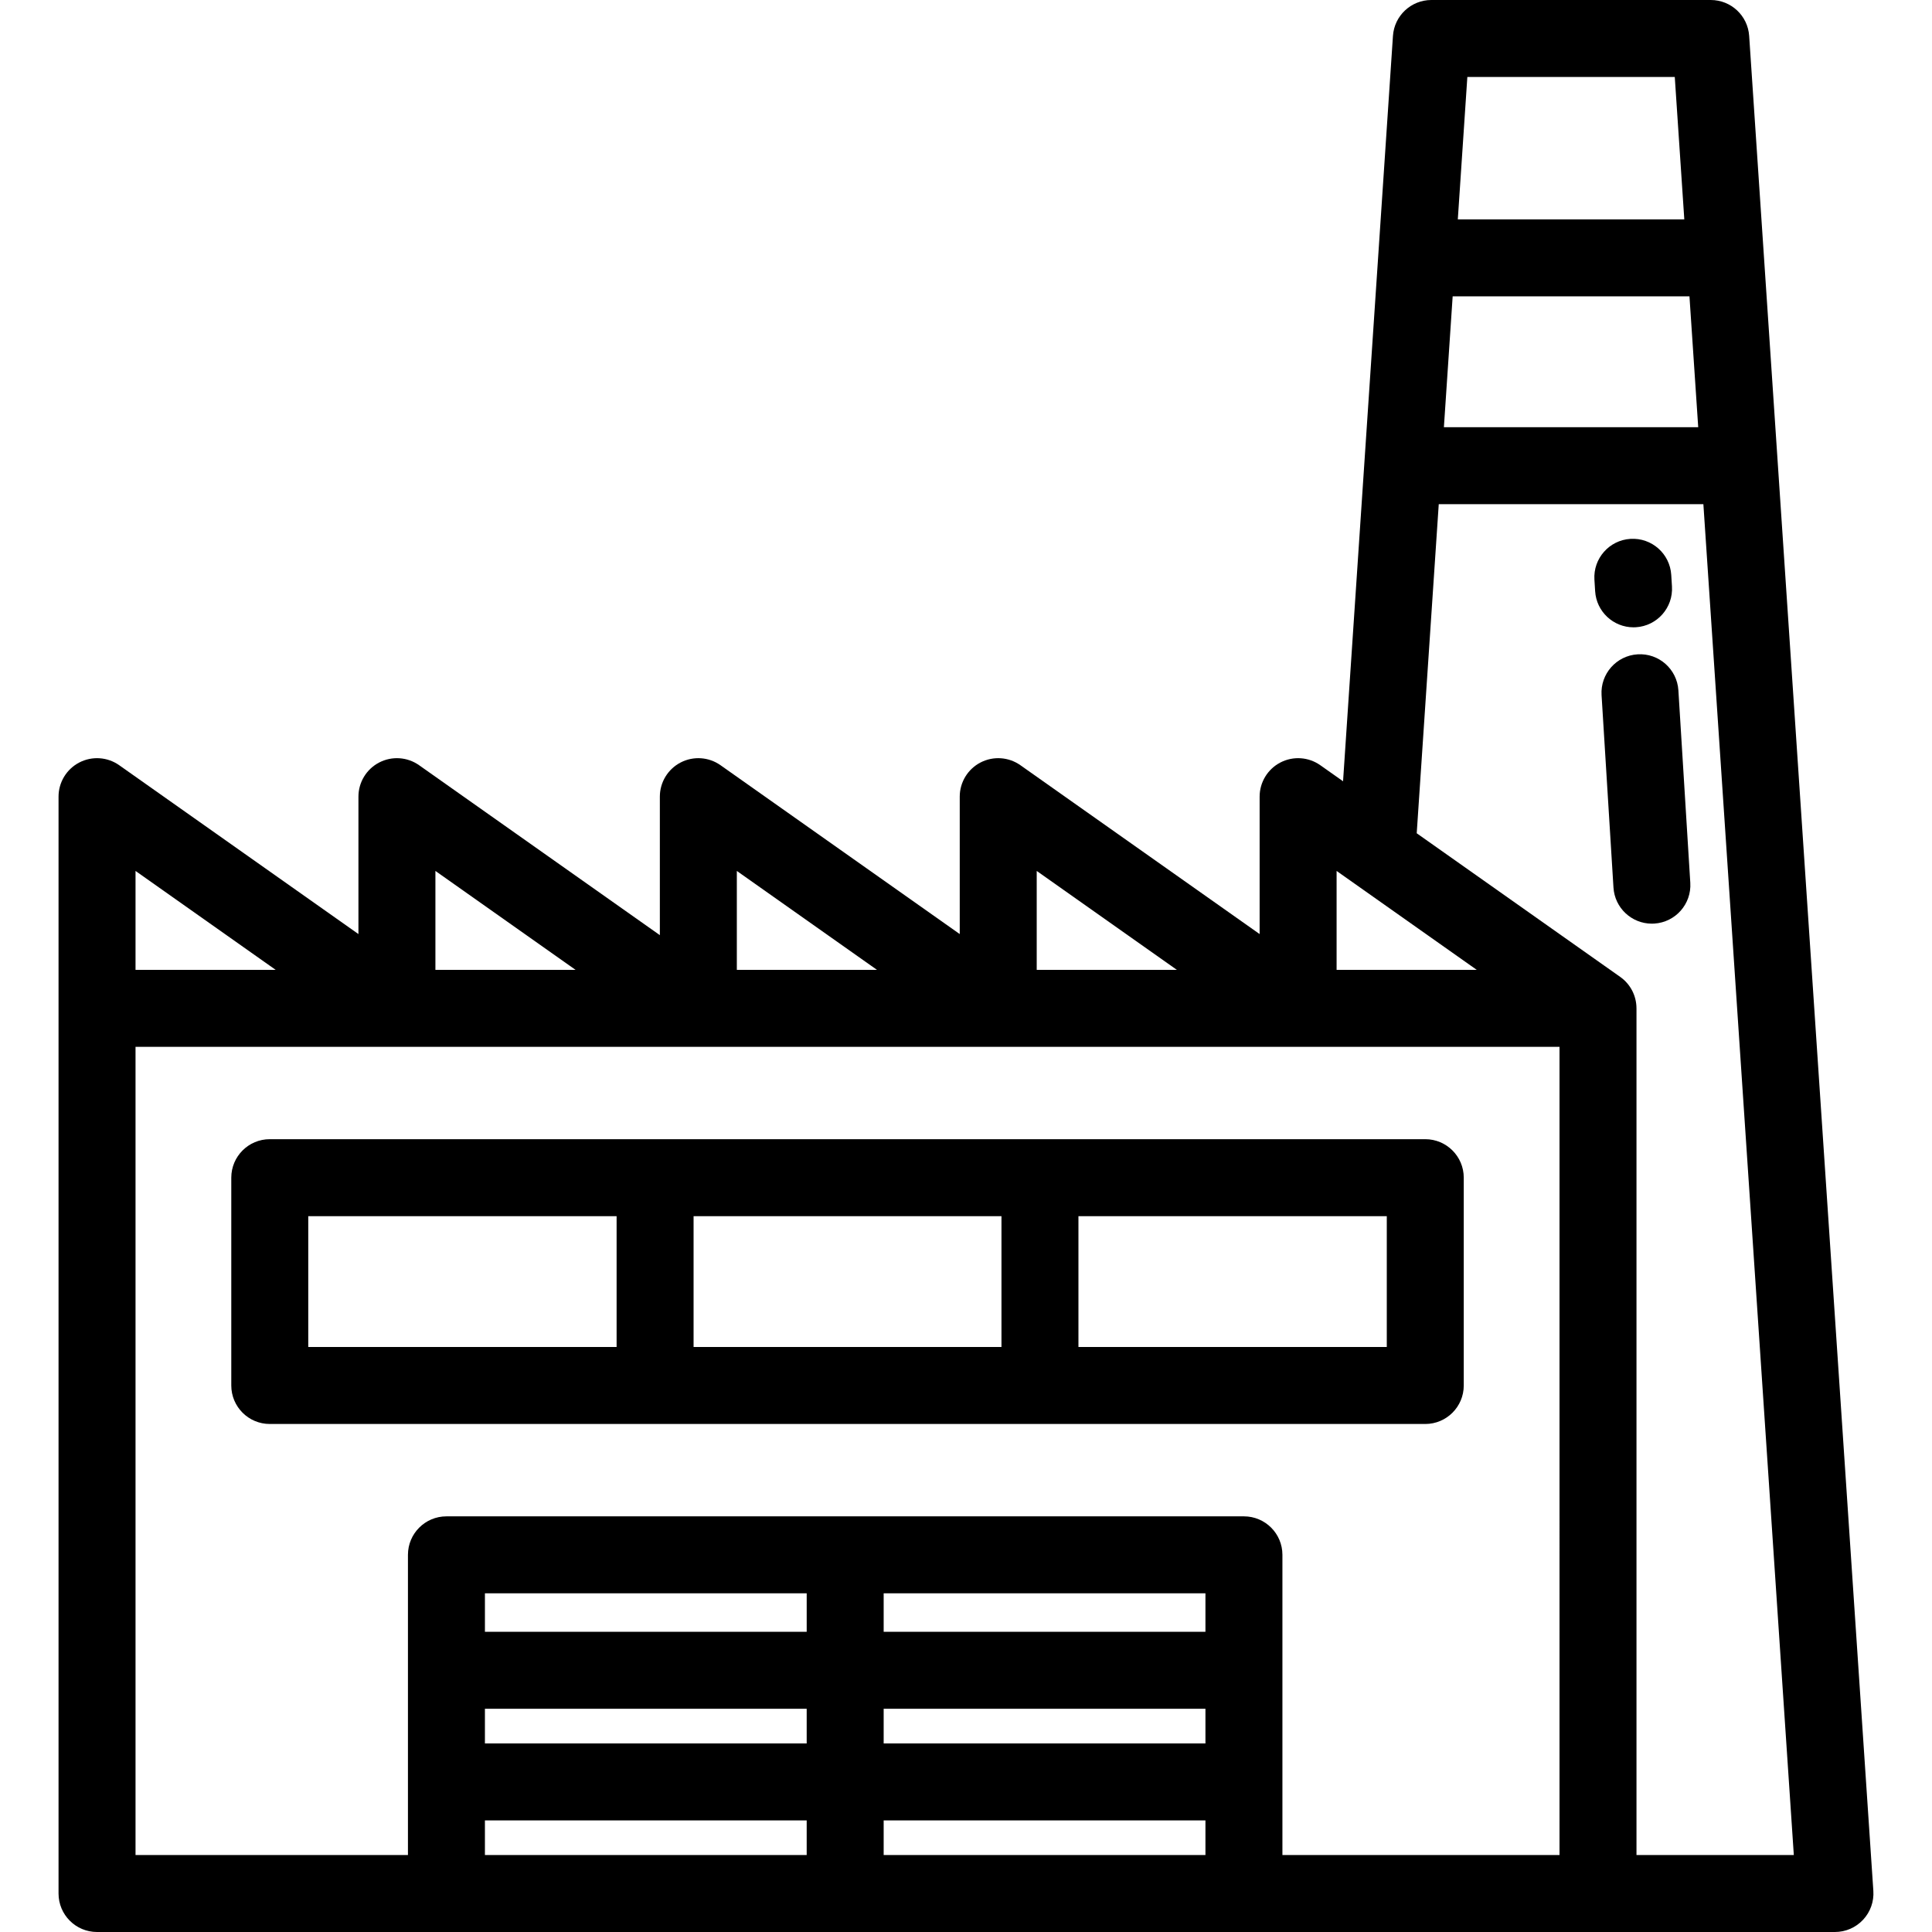 <?xml version="1.0" encoding="iso-8859-1"?>
<!-- Generator: Adobe Illustrator 19.0.0, SVG Export Plug-In . SVG Version: 6.00 Build 0)  -->
<svg version="1.1" id="Layer_1" xmlns="http://www.w3.org/2000/svg" xmlns:xlink="http://www.w3.org/1999/xlink" x="0px" y="0px"
	 viewBox="0 0 512 512" style="enable-background:new 0 0 512 512;" xml:space="preserve">
<g>
	<g>
		<path d="M496.458,501.12L463.547,9.518C463.189,4.161,458.741,0,453.372,0h-74.049c-5.369,0-9.818,4.161-10.177,9.518
			l-13.223,197.527l-6.027-4.254c-3.113-2.197-7.191-2.476-10.574-0.723c-3.383,1.753-5.507,5.245-5.507,9.056v36.412
			l-63.392-44.745c-3.113-2.197-7.19-2.476-10.574-0.723c-3.383,1.753-5.507,5.245-5.507,9.056v36.412l-63.391-44.745
			c-3.113-2.197-7.19-2.476-10.574-0.723c-3.383,1.753-5.507,5.245-5.507,9.056v36.7l-63.799-45.033
			c-3.113-2.197-7.191-2.476-10.573-0.723c-3.383,1.753-5.507,5.245-5.507,9.056v36.412l-63.394-44.745
			c-3.113-2.197-7.191-2.476-10.574-0.723c-3.383,1.753-5.507,5.245-5.507,9.056v290.677c0,5.633,4.566,10.199,10.199,10.199
			h460.564c2.823,0,5.521-1.17,7.448-3.232C495.66,506.706,496.647,503.937,496.458,501.12z M388.862,20.398h54.97l2.526,37.737
			h-60.022L388.862,20.398z M384.97,78.534h62.754l2.321,34.677h-67.397L384.97,78.534z M354.213,230.807L354.213,230.807
			l37.137,26.213h-37.137V230.807z M274.741,230.807l37.137,26.213h-37.137V230.807z M195.269,230.807l37.137,26.213h-37.137
			V230.807z M115.389,230.807l37.137,26.213h-37.137V230.807z M35.917,230.807l37.136,26.213H35.917V230.807z M213.781,491.602
			h-85.273v-9.179h85.273V491.602z M213.781,462.024h-85.273v-9.179h85.273V462.024z M213.782,432.446h-85.273v-10.199h85.273
			V432.446z M319.455,491.602h-85.275v-9.179h85.275V491.602z M319.455,462.024h-85.275v-9.179h85.275V462.024z M319.455,432.446
			h-85.275v-10.199h85.275V432.446z M413.288,491.602h-73.434v-79.554c0-5.633-4.566-10.199-10.199-10.199H118.309
			c-5.633,0-10.199,4.566-10.199,10.199v79.554H35.917V277.418h377.37V491.602z M433.686,491.602V267.219l-0.003-0.001
			c0-3.25-1.555-6.385-4.314-8.332l-53.924-38.062l5.838-87.214h70.129l23.966,357.992H433.686z"/>
	</g>
</g>
<g>
	<g>
		<path d="M377.711,301.896H71.492c-5.632,0-10.199,4.566-10.199,10.199v55.076c0,5.633,4.566,10.199,10.199,10.199h306.219
			c5.633,0,10.199-4.566,10.199-10.199v-55.076C387.91,306.463,383.344,301.896,377.711,301.896z M163.406,356.972H81.691v-34.677
			h81.715V356.972z M265.399,356.972h-81.594v-34.677h81.594V356.972z M367.513,356.972h-81.715v-34.677h81.715V356.972z"/>
	</g>
</g>
<g>
	<g>
		<path d="M447.946,233.951l-3.155-50.996c-0.348-5.623-5.179-9.908-10.809-9.551c-5.623,0.348-9.898,5.187-9.551,10.809
			l3.155,50.997c0.335,5.409,4.824,9.57,10.17,9.57c0.212,0,0.425-0.006,0.64-0.02C444.018,244.413,448.294,239.573,447.946,233.951
			z"/>
	</g>
</g>
<g>
	<g>
		<path d="M443.088,155.417l-0.19-3.06c-0.348-5.623-5.182-9.896-10.809-9.551c-5.622,0.348-9.898,5.187-9.551,10.809l0.19,3.06
			c0.334,5.41,4.824,9.571,10.171,9.571c0.212,0,0.425-0.006,0.638-0.02C439.159,165.879,443.436,161.039,443.088,155.417z"/>
	</g>
</g>
<g>
</g>
<g>
</g>
<g>
</g>
<g>
</g>
<g>
</g>
<g>
</g>
<g>
</g>
<g>
</g>
<g>
</g>
<g>
</g>
<g>
</g>
<g>
</g>
<g>
</g>
<g>
</g>
<g>
</g>
</svg>

